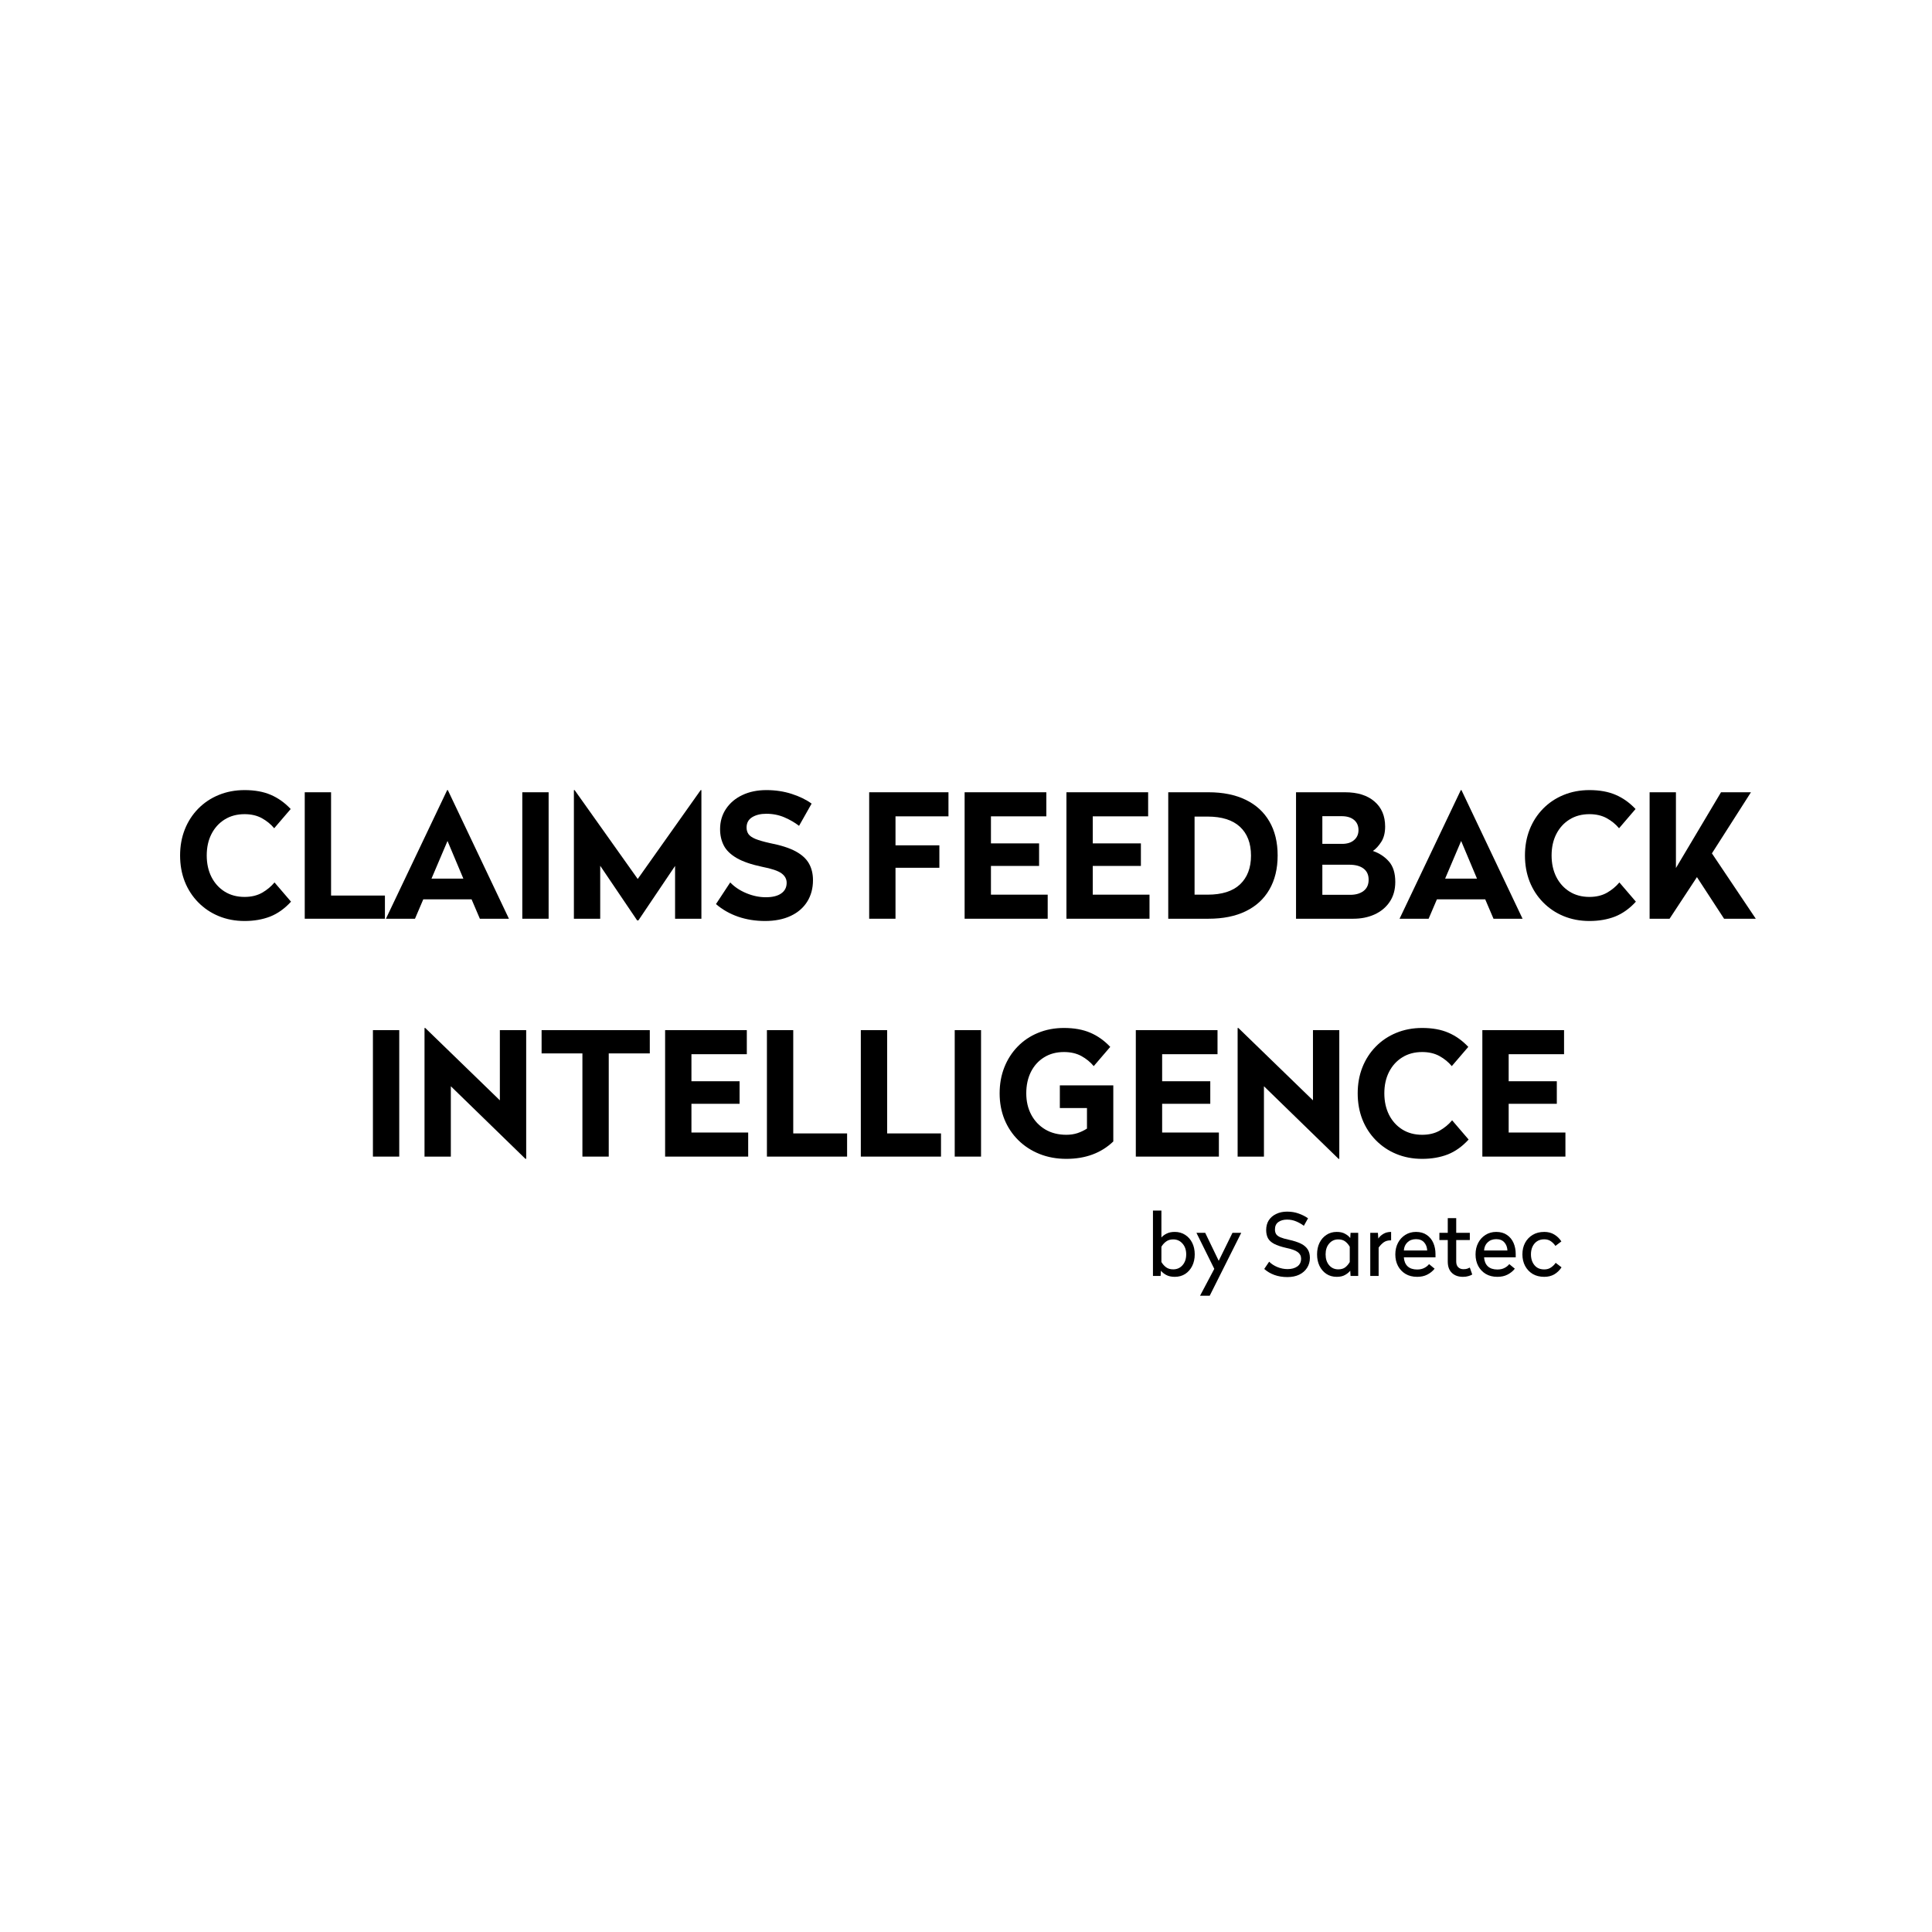 <svg xmlns="http://www.w3.org/2000/svg" xmlns:xlink="http://www.w3.org/1999/xlink" width="500" zoomAndPan="magnify" viewBox="0 0 375 375" height="500" preserveAspectRatio="xMidYMid meet" version="1.2"><defs/><g id="c0281e2eb5"><g style="fill:#000000;fill-opacity:1;"><g transform="translate(33.814, 178.326)"><path style="stroke:none" d="M 13.656 -24.969 C 15.633 -24.969 17.332 -24.66 18.75 -24.047 C 20.164 -23.441 21.453 -22.523 22.609 -21.297 L 19.406 -17.562 C 18.758 -18.344 17.961 -18.992 17.016 -19.516 C 16.066 -20.035 14.945 -20.297 13.656 -20.297 C 12.188 -20.297 10.898 -19.953 9.797 -19.266 C 8.691 -18.578 7.832 -17.629 7.219 -16.422 C 6.613 -15.223 6.312 -13.844 6.312 -12.281 C 6.312 -10.727 6.613 -9.344 7.219 -8.125 C 7.832 -6.914 8.691 -5.961 9.797 -5.266 C 10.898 -4.578 12.188 -4.234 13.656 -4.234 C 14.969 -4.234 16.102 -4.504 17.062 -5.047 C 18.02 -5.598 18.82 -6.266 19.469 -7.047 L 22.672 -3.312 C 21.441 -1.969 20.094 -1.004 18.625 -0.422 C 17.156 0.148 15.5 0.438 13.656 0.438 C 11.832 0.438 10.156 0.117 8.625 -0.516 C 7.102 -1.148 5.781 -2.039 4.656 -3.188 C 3.531 -4.332 2.66 -5.676 2.047 -7.219 C 1.441 -8.77 1.141 -10.457 1.141 -12.281 C 1.141 -14.094 1.441 -15.77 2.047 -17.312 C 2.66 -18.863 3.531 -20.211 4.656 -21.359 C 5.781 -22.504 7.102 -23.391 8.625 -24.016 C 10.156 -24.648 11.832 -24.969 13.656 -24.969 Z M 13.656 -24.969 "/></g></g><g style="fill:#000000;fill-opacity:1;"><g transform="translate(56.713, 178.326)"><path style="stroke:none" d="M 7.547 -24.547 L 7.547 -4.5 L 18 -4.5 L 18 0 L 2.438 0 L 2.438 -24.547 Z M 7.547 -24.547 "/></g></g><g style="fill:#000000;fill-opacity:1;"><g transform="translate(74.939, 178.326)"><path style="stroke:none" d="M 11.984 -24.969 L 23.844 0 L 18.203 0 L 16.594 -3.766 L 7.219 -3.766 L 5.609 0 L -0.031 0 L 11.859 -24.969 Z M 11.922 -15.094 L 8.812 -7.781 L 15 -7.781 Z M 11.922 -15.094 "/></g></g><g style="fill:#000000;fill-opacity:1;"><g transform="translate(98.94, 178.326)"><path style="stroke:none" d="M 7.547 -24.547 L 7.547 0 L 2.438 0 L 2.438 -24.547 Z M 7.547 -24.547 "/></g></g><g style="fill:#000000;fill-opacity:1;"><g transform="translate(108.954, 178.326)"><path style="stroke:none" d="M 27.188 -24.969 L 27.188 0 L 22.078 0 L 22.078 -10.25 L 14.953 0.328 L 14.719 0.328 L 7.547 -10.281 L 7.547 0 L 2.438 0 L 2.438 -24.969 L 2.578 -24.969 L 14.828 -7.719 L 27.047 -24.969 Z M 27.188 -24.969 "/></g></g><g style="fill:#000000;fill-opacity:1;"><g transform="translate(138.596, 178.326)"><path style="stroke:none" d="M 10.156 -24.969 C 11.906 -24.969 13.539 -24.723 15.062 -24.234 C 16.594 -23.742 17.883 -23.113 18.938 -22.344 L 16.5 -18.031 C 15.695 -18.656 14.754 -19.203 13.672 -19.672 C 12.586 -20.141 11.406 -20.375 10.125 -20.375 C 9.031 -20.375 8.117 -20.148 7.391 -19.703 C 6.672 -19.254 6.312 -18.586 6.312 -17.703 C 6.312 -17.211 6.438 -16.785 6.688 -16.422 C 6.945 -16.066 7.398 -15.754 8.047 -15.484 C 8.691 -15.223 9.613 -14.957 10.812 -14.688 C 12.957 -14.27 14.633 -13.734 15.844 -13.078 C 17.051 -12.422 17.91 -11.633 18.422 -10.719 C 18.941 -9.801 19.203 -8.723 19.203 -7.484 C 19.203 -5.898 18.828 -4.508 18.078 -3.312 C 17.336 -2.125 16.27 -1.203 14.875 -0.547 C 13.477 0.109 11.816 0.438 9.891 0.438 C 8.016 0.438 6.266 0.156 4.641 -0.406 C 3.016 -0.977 1.594 -1.789 0.375 -2.844 L 3.141 -7.047 C 3.961 -6.18 5.008 -5.484 6.281 -4.953 C 7.551 -4.43 8.805 -4.172 10.047 -4.172 C 11.336 -4.172 12.332 -4.414 13.031 -4.906 C 13.738 -5.395 14.094 -6.086 14.094 -6.984 C 14.094 -7.711 13.758 -8.32 13.094 -8.812 C 12.426 -9.301 11.176 -9.723 9.344 -10.078 C 7.227 -10.523 5.578 -11.094 4.391 -11.781 C 3.203 -12.477 2.367 -13.289 1.891 -14.219 C 1.41 -15.156 1.172 -16.211 1.172 -17.391 C 1.172 -18.859 1.551 -20.164 2.312 -21.312 C 3.082 -22.469 4.141 -23.363 5.484 -24 C 6.836 -24.645 8.395 -24.969 10.156 -24.969 Z M 10.156 -24.969 "/></g></g><g style="fill:#000000;fill-opacity:1;"><g transform="translate(158.691, 178.326)"><path style="stroke:none" d=""/></g></g><g style="fill:#000000;fill-opacity:1;"><g transform="translate(166.269, 178.326)"><path style="stroke:none" d="M 17.828 -24.547 L 17.828 -19.875 L 7.547 -19.875 L 7.547 -14.25 L 16.062 -14.25 L 16.062 -9.891 L 7.547 -9.891 L 7.547 0 L 2.438 0 L 2.438 -24.547 Z M 17.828 -24.547 "/></g></g><g style="fill:#000000;fill-opacity:1;"><g transform="translate(184.795, 178.326)"><path style="stroke:none" d="M 18.297 -24.547 L 18.297 -19.875 L 7.547 -19.875 L 7.547 -14.625 L 16.891 -14.625 L 16.891 -10.25 L 7.547 -10.25 L 7.547 -4.672 L 18.562 -4.672 L 18.562 0 L 2.438 0 L 2.438 -24.547 Z M 18.297 -24.547 "/></g></g><g style="fill:#000000;fill-opacity:1;"><g transform="translate(204.556, 178.326)"><path style="stroke:none" d="M 18.297 -24.547 L 18.297 -19.875 L 7.547 -19.875 L 7.547 -14.625 L 16.891 -14.625 L 16.891 -10.25 L 7.547 -10.25 L 7.547 -4.672 L 18.562 -4.672 L 18.562 0 L 2.438 0 L 2.438 -24.547 Z M 18.297 -24.547 "/></g></g><g style="fill:#000000;fill-opacity:1;"><g transform="translate(224.318, 178.326)"><path style="stroke:none" d="M 10.25 -24.547 C 13.051 -24.547 15.453 -24.062 17.453 -23.094 C 19.461 -22.125 21 -20.723 22.062 -18.891 C 23.133 -17.066 23.672 -14.863 23.672 -12.281 C 23.672 -9.707 23.133 -7.5 22.062 -5.656 C 21 -3.82 19.469 -2.422 17.469 -1.453 C 15.477 -0.484 13.07 0 10.25 0 L 2.438 0 L 2.438 -24.547 Z M 10.078 -19.828 L 7.547 -19.828 L 7.547 -4.672 L 10.078 -4.672 C 12.859 -4.672 14.957 -5.336 16.375 -6.672 C 17.789 -8.016 18.5 -9.875 18.5 -12.25 C 18.5 -14.656 17.785 -16.52 16.359 -17.844 C 14.93 -19.164 12.836 -19.828 10.078 -19.828 Z M 10.078 -19.828 "/></g></g><g style="fill:#000000;fill-opacity:1;"><g transform="translate(249.12, 178.326)"><path style="stroke:none" d="M 11.953 -24.547 C 14.379 -24.547 16.281 -23.953 17.656 -22.766 C 19.039 -21.586 19.734 -19.961 19.734 -17.891 C 19.734 -16.691 19.484 -15.703 18.984 -14.922 C 18.484 -14.141 17.941 -13.551 17.359 -13.156 C 18.609 -12.727 19.645 -12.047 20.469 -11.109 C 21.289 -10.18 21.703 -8.859 21.703 -7.141 C 21.703 -5.629 21.336 -4.336 20.609 -3.266 C 19.891 -2.203 18.91 -1.391 17.672 -0.828 C 16.441 -0.273 15.07 0 13.562 0 L 2.438 0 L 2.438 -24.547 Z M 11.281 -19.906 L 7.547 -19.906 L 7.547 -14.531 L 11.391 -14.531 C 12.367 -14.531 13.141 -14.773 13.703 -15.266 C 14.273 -15.754 14.562 -16.398 14.562 -17.203 C 14.562 -18.047 14.27 -18.707 13.688 -19.188 C 13.113 -19.664 12.312 -19.906 11.281 -19.906 Z M 12.781 -10.484 L 7.547 -10.484 L 7.547 -4.641 L 12.953 -4.641 C 14.023 -4.641 14.891 -4.891 15.547 -5.391 C 16.203 -5.891 16.531 -6.617 16.531 -7.578 C 16.531 -8.516 16.203 -9.234 15.547 -9.734 C 14.891 -10.234 13.969 -10.484 12.781 -10.484 Z M 12.781 -10.484 "/></g></g><g style="fill:#000000;fill-opacity:1;"><g transform="translate(271.685, 178.326)"><path style="stroke:none" d="M 11.984 -24.969 L 23.844 0 L 18.203 0 L 16.594 -3.766 L 7.219 -3.766 L 5.609 0 L -0.031 0 L 11.859 -24.969 Z M 11.922 -15.094 L 8.812 -7.781 L 15 -7.781 Z M 11.922 -15.094 "/></g></g><g style="fill:#000000;fill-opacity:1;"><g transform="translate(294.851, 178.326)"><path style="stroke:none" d="M 13.656 -24.969 C 15.633 -24.969 17.332 -24.66 18.75 -24.047 C 20.164 -23.441 21.453 -22.523 22.609 -21.297 L 19.406 -17.562 C 18.758 -18.344 17.961 -18.992 17.016 -19.516 C 16.066 -20.035 14.945 -20.297 13.656 -20.297 C 12.188 -20.297 10.898 -19.953 9.797 -19.266 C 8.691 -18.578 7.832 -17.629 7.219 -16.422 C 6.613 -15.223 6.312 -13.844 6.312 -12.281 C 6.312 -10.727 6.613 -9.344 7.219 -8.125 C 7.832 -6.914 8.691 -5.961 9.797 -5.266 C 10.898 -4.578 12.188 -4.234 13.656 -4.234 C 14.969 -4.234 16.102 -4.504 17.062 -5.047 C 18.02 -5.598 18.82 -6.266 19.469 -7.047 L 22.672 -3.312 C 21.441 -1.969 20.094 -1.004 18.625 -0.422 C 17.156 0.148 15.5 0.438 13.656 0.438 C 11.832 0.438 10.156 0.117 8.625 -0.516 C 7.102 -1.148 5.781 -2.039 4.656 -3.188 C 3.531 -4.332 2.66 -5.676 2.047 -7.219 C 1.441 -8.77 1.141 -10.457 1.141 -12.281 C 1.141 -14.094 1.441 -15.77 2.047 -17.312 C 2.66 -18.863 3.531 -20.211 4.656 -21.359 C 5.781 -22.504 7.102 -23.391 8.625 -24.016 C 10.156 -24.648 11.832 -24.969 13.656 -24.969 Z M 13.656 -24.969 "/></g></g><g style="fill:#000000;fill-opacity:1;"><g transform="translate(317.75, 178.326)"><path style="stroke:none" d="M 22.109 -24.547 L 14.531 -12.688 L 23.047 0 L 16.891 0 L 11.625 -8.078 L 6.312 0 L 2.438 0 L 2.438 -24.547 L 7.547 -24.547 L 7.547 -9.844 L 16.297 -24.547 Z M 22.109 -24.547 "/></g></g><g style="fill:#000000;fill-opacity:1;"><g transform="translate(69.946, 224.496)"><path style="stroke:none" d="M 7.547 -24.547 L 7.547 0 L 2.438 0 L 2.438 -24.547 Z M 7.547 -24.547 "/></g></g><g style="fill:#000000;fill-opacity:1;"><g transform="translate(79.96, 224.496)"><path style="stroke:none" d="M 2.578 -24.969 L 17.062 -10.922 L 17.062 -24.547 L 22.172 -24.547 L 22.172 0.438 L 22.031 0.438 L 7.547 -13.656 L 7.547 0 L 2.438 0 L 2.438 -24.969 Z M 2.578 -24.969 "/></g></g><g style="fill:#000000;fill-opacity:1;"><g transform="translate(104.562, 224.496)"><path style="stroke:none" d="M 21.562 -24.547 L 21.562 -20.031 L 13.594 -20.031 L 13.594 0 L 8.484 0 L 8.484 -20.031 L 0.562 -20.031 L 0.562 -24.547 Z M 21.562 -24.547 "/></g></g><g style="fill:#000000;fill-opacity:1;"><g transform="translate(126.66, 224.496)"><path style="stroke:none" d="M 18.297 -24.547 L 18.297 -19.875 L 7.547 -19.875 L 7.547 -14.625 L 16.891 -14.625 L 16.891 -10.25 L 7.547 -10.25 L 7.547 -4.672 L 18.562 -4.672 L 18.562 0 L 2.438 0 L 2.438 -24.547 Z M 18.297 -24.547 "/></g></g><g style="fill:#000000;fill-opacity:1;"><g transform="translate(146.421, 224.496)"><path style="stroke:none" d="M 7.547 -24.547 L 7.547 -4.5 L 18 -4.5 L 18 0 L 2.438 0 L 2.438 -24.547 Z M 7.547 -24.547 "/></g></g><g style="fill:#000000;fill-opacity:1;"><g transform="translate(164.647, 224.496)"><path style="stroke:none" d="M 7.547 -24.547 L 7.547 -4.5 L 18 -4.5 L 18 0 L 2.438 0 L 2.438 -24.547 Z M 7.547 -24.547 "/></g></g><g style="fill:#000000;fill-opacity:1;"><g transform="translate(182.873, 224.496)"><path style="stroke:none" d="M 7.547 -24.547 L 7.547 0 L 2.438 0 L 2.438 -24.547 Z M 7.547 -24.547 "/></g></g><g style="fill:#000000;fill-opacity:1;"><g transform="translate(192.887, 224.496)"><path style="stroke:none" d="M 13.625 -24.969 C 15.602 -24.969 17.305 -24.66 18.734 -24.047 C 20.16 -23.441 21.453 -22.523 22.609 -21.297 L 19.406 -17.562 C 18.758 -18.344 17.961 -18.992 17.016 -19.516 C 16.066 -20.035 14.938 -20.297 13.625 -20.297 C 12.156 -20.297 10.867 -19.953 9.766 -19.266 C 8.66 -18.578 7.805 -17.629 7.203 -16.422 C 6.609 -15.223 6.312 -13.844 6.312 -12.281 C 6.312 -10.727 6.633 -9.344 7.281 -8.125 C 7.926 -6.914 8.832 -5.961 10 -5.266 C 11.164 -4.578 12.531 -4.234 14.094 -4.234 C 14.875 -4.234 15.598 -4.344 16.266 -4.562 C 16.93 -4.789 17.539 -5.082 18.094 -5.438 L 18.094 -9.422 L 12.828 -9.422 L 12.828 -13.828 L 23.203 -13.828 L 23.203 -2.938 C 20.848 -0.688 17.812 0.438 14.094 0.438 C 12.195 0.438 10.457 0.117 8.875 -0.516 C 7.301 -1.148 5.93 -2.039 4.766 -3.188 C 3.609 -4.332 2.711 -5.676 2.078 -7.219 C 1.453 -8.77 1.141 -10.457 1.141 -12.281 C 1.141 -14.094 1.441 -15.77 2.047 -17.312 C 2.66 -18.863 3.523 -20.211 4.641 -21.359 C 5.754 -22.504 7.07 -23.391 8.594 -24.016 C 10.125 -24.648 11.801 -24.969 13.625 -24.969 Z M 13.625 -24.969 "/></g></g><g style="fill:#000000;fill-opacity:1;"><g transform="translate(218.023, 224.496)"><path style="stroke:none" d="M 18.297 -24.547 L 18.297 -19.875 L 7.547 -19.875 L 7.547 -14.625 L 16.891 -14.625 L 16.891 -10.25 L 7.547 -10.25 L 7.547 -4.672 L 18.562 -4.672 L 18.562 0 L 2.438 0 L 2.438 -24.547 Z M 18.297 -24.547 "/></g></g><g style="fill:#000000;fill-opacity:1;"><g transform="translate(237.784, 224.496)"><path style="stroke:none" d="M 2.578 -24.969 L 17.062 -10.922 L 17.062 -24.547 L 22.172 -24.547 L 22.172 0.438 L 22.031 0.438 L 7.547 -13.656 L 7.547 0 L 2.438 0 L 2.438 -24.969 Z M 2.578 -24.969 "/></g></g><g style="fill:#000000;fill-opacity:1;"><g transform="translate(262.386, 224.496)"><path style="stroke:none" d="M 13.656 -24.969 C 15.633 -24.969 17.332 -24.66 18.75 -24.047 C 20.164 -23.441 21.453 -22.523 22.609 -21.297 L 19.406 -17.562 C 18.758 -18.344 17.961 -18.992 17.016 -19.516 C 16.066 -20.035 14.945 -20.297 13.656 -20.297 C 12.188 -20.297 10.898 -19.953 9.797 -19.266 C 8.691 -18.578 7.832 -17.629 7.219 -16.422 C 6.613 -15.223 6.312 -13.844 6.312 -12.281 C 6.312 -10.727 6.613 -9.344 7.219 -8.125 C 7.832 -6.914 8.691 -5.961 9.797 -5.266 C 10.898 -4.578 12.188 -4.234 13.656 -4.234 C 14.969 -4.234 16.102 -4.504 17.062 -5.047 C 18.02 -5.598 18.82 -6.266 19.469 -7.047 L 22.672 -3.312 C 21.441 -1.969 20.094 -1.004 18.625 -0.422 C 17.156 0.148 15.5 0.438 13.656 0.438 C 11.832 0.438 10.156 0.117 8.625 -0.516 C 7.102 -1.148 5.781 -2.039 4.656 -3.188 C 3.531 -4.332 2.66 -5.676 2.047 -7.219 C 1.441 -8.77 1.141 -10.457 1.141 -12.281 C 1.141 -14.094 1.441 -15.77 2.047 -17.312 C 2.66 -18.863 3.531 -20.211 4.656 -21.359 C 5.781 -22.504 7.102 -23.391 8.625 -24.016 C 10.156 -24.648 11.832 -24.969 13.656 -24.969 Z M 13.656 -24.969 "/></g></g><g style="fill:#000000;fill-opacity:1;"><g transform="translate(285.285, 224.496)"><path style="stroke:none" d="M 18.297 -24.547 L 18.297 -19.875 L 7.547 -19.875 L 7.547 -14.625 L 16.891 -14.625 L 16.891 -10.25 L 7.547 -10.25 L 7.547 -4.672 L 18.562 -4.672 L 18.562 0 L 2.438 0 L 2.438 -24.547 Z M 18.297 -24.547 "/></g></g><g style="fill:#000000;fill-opacity:1;"><g transform="translate(222.585, 247.66)"><path style="stroke:none" d="M 2.844 -12.688 L 2.844 -7.469 C 3.094 -7.758 3.43 -8.008 3.859 -8.219 C 4.285 -8.438 4.812 -8.547 5.438 -8.547 C 6.207 -8.547 6.883 -8.352 7.469 -7.969 C 8.051 -7.594 8.504 -7.078 8.828 -6.422 C 9.148 -5.773 9.312 -5.031 9.312 -4.188 C 9.312 -3.352 9.148 -2.609 8.828 -1.953 C 8.504 -1.297 8.051 -0.773 7.469 -0.391 C 6.883 -0.016 6.207 0.172 5.438 0.172 C 4.781 0.172 4.227 0.051 3.781 -0.188 C 3.344 -0.426 3 -0.703 2.75 -1.016 L 2.688 0 L 1.203 0 L 1.203 -12.688 Z M 5.141 -7.094 C 4.586 -7.094 4.129 -6.957 3.766 -6.688 C 3.398 -6.426 3.094 -6.086 2.844 -5.672 L 2.844 -2.703 C 3.094 -2.285 3.398 -1.941 3.766 -1.672 C 4.129 -1.41 4.586 -1.281 5.141 -1.281 C 5.867 -1.281 6.469 -1.547 6.938 -2.078 C 7.414 -2.617 7.656 -3.32 7.656 -4.188 C 7.656 -5.051 7.414 -5.75 6.938 -6.281 C 6.469 -6.82 5.867 -7.094 5.141 -7.094 Z M 5.141 -7.094 "/></g></g><g style="fill:#000000;fill-opacity:1;"><g transform="translate(232.115, 247.66)"><path style="stroke:none" d="M 8.812 -8.375 L 2.688 3.844 L 0.812 3.844 L 3.578 -1.375 L 0.109 -8.375 L 1.812 -8.375 L 4.438 -2.938 L 7.109 -8.375 Z M 8.812 -8.375 "/></g></g><g style="fill:#000000;fill-opacity:1;"><g transform="translate(241.045, 247.66)"><path style="stroke:none" d=""/></g></g><g style="fill:#000000;fill-opacity:1;"><g transform="translate(244.983, 247.66)"><path style="stroke:none" d="M 4.844 -12.484 C 5.664 -12.484 6.414 -12.359 7.094 -12.109 C 7.781 -11.867 8.383 -11.562 8.906 -11.188 L 8.094 -9.734 C 7.676 -10.055 7.188 -10.336 6.625 -10.578 C 6.07 -10.816 5.473 -10.938 4.828 -10.938 C 4.16 -10.938 3.602 -10.781 3.156 -10.469 C 2.707 -10.156 2.484 -9.672 2.484 -9.016 C 2.484 -8.66 2.562 -8.359 2.719 -8.109 C 2.883 -7.867 3.16 -7.664 3.547 -7.5 C 3.941 -7.332 4.484 -7.176 5.172 -7.031 C 6.172 -6.812 6.969 -6.551 7.562 -6.25 C 8.156 -5.945 8.586 -5.57 8.859 -5.125 C 9.129 -4.688 9.266 -4.148 9.266 -3.516 C 9.266 -2.785 9.082 -2.141 8.719 -1.578 C 8.363 -1.016 7.859 -0.57 7.203 -0.25 C 6.555 0.062 5.785 0.219 4.891 0.219 C 3.973 0.219 3.141 0.082 2.391 -0.188 C 1.641 -0.457 0.977 -0.848 0.406 -1.359 L 1.359 -2.766 C 1.785 -2.336 2.32 -1.988 2.969 -1.719 C 3.613 -1.457 4.27 -1.328 4.938 -1.328 C 5.707 -1.328 6.336 -1.5 6.828 -1.844 C 7.316 -2.195 7.562 -2.703 7.562 -3.359 C 7.562 -3.891 7.336 -4.316 6.891 -4.641 C 6.453 -4.961 5.719 -5.227 4.688 -5.438 C 3.695 -5.664 2.914 -5.926 2.344 -6.219 C 1.77 -6.52 1.363 -6.891 1.125 -7.328 C 0.895 -7.773 0.781 -8.301 0.781 -8.906 C 0.781 -9.633 0.945 -10.266 1.281 -10.797 C 1.625 -11.328 2.102 -11.738 2.719 -12.031 C 3.332 -12.332 4.039 -12.484 4.844 -12.484 Z M 4.844 -12.484 "/></g></g><g style="fill:#000000;fill-opacity:1;"><g transform="translate(255.065, 247.66)"><path style="stroke:none" d="M 4.391 -8.547 C 5.047 -8.547 5.582 -8.426 6 -8.188 C 6.426 -7.957 6.766 -7.68 7.016 -7.359 L 7.078 -8.375 L 8.562 -8.375 L 8.562 0 L 7.078 0 L 7.016 -1.016 C 6.766 -0.703 6.426 -0.426 6 -0.188 C 5.582 0.051 5.047 0.172 4.391 0.172 C 3.629 0.172 2.961 -0.016 2.391 -0.391 C 1.816 -0.773 1.367 -1.297 1.047 -1.953 C 0.734 -2.609 0.578 -3.352 0.578 -4.188 C 0.578 -5.031 0.734 -5.773 1.047 -6.422 C 1.367 -7.078 1.816 -7.594 2.391 -7.969 C 2.961 -8.352 3.629 -8.547 4.391 -8.547 Z M 4.688 -7.094 C 3.969 -7.094 3.379 -6.82 2.922 -6.281 C 2.461 -5.75 2.234 -5.051 2.234 -4.188 C 2.234 -3.32 2.461 -2.617 2.922 -2.078 C 3.379 -1.547 3.969 -1.281 4.688 -1.281 C 5.25 -1.281 5.703 -1.41 6.047 -1.672 C 6.391 -1.941 6.68 -2.285 6.922 -2.703 L 6.922 -5.672 C 6.68 -6.086 6.391 -6.426 6.047 -6.688 C 5.703 -6.957 5.25 -7.094 4.688 -7.094 Z M 4.688 -7.094 "/></g></g><g style="fill:#000000;fill-opacity:1;"><g transform="translate(264.795, 247.66)"><path style="stroke:none" d="M 5.219 -8.547 L 5.219 -6.906 L 5.078 -6.906 C 4.566 -6.906 4.129 -6.773 3.766 -6.516 C 3.41 -6.254 3.086 -5.914 2.797 -5.5 L 2.797 0 L 1.172 0 L 1.172 -8.375 L 2.656 -8.375 L 2.734 -7.25 C 2.941 -7.582 3.254 -7.879 3.672 -8.141 C 4.098 -8.41 4.613 -8.547 5.219 -8.547 Z M 5.219 -8.547 "/></g></g><g style="fill:#000000;fill-opacity:1;"><g transform="translate(270.253, 247.66)"><path style="stroke:none" d="M 4.594 -8.547 C 5.426 -8.547 6.125 -8.348 6.688 -7.953 C 7.25 -7.566 7.672 -7.051 7.953 -6.406 C 8.234 -5.758 8.375 -5.039 8.375 -4.25 L 8.375 -3.609 L 2.234 -3.609 C 2.285 -2.859 2.531 -2.273 2.969 -1.859 C 3.414 -1.453 4.031 -1.25 4.812 -1.25 C 5.363 -1.25 5.832 -1.352 6.219 -1.562 C 6.613 -1.77 6.914 -2.016 7.125 -2.297 L 8.203 -1.406 C 7.805 -0.914 7.328 -0.531 6.766 -0.25 C 6.211 0.031 5.562 0.172 4.812 0.172 C 3.945 0.172 3.195 -0.016 2.562 -0.391 C 1.938 -0.766 1.445 -1.281 1.094 -1.938 C 0.75 -2.594 0.578 -3.336 0.578 -4.172 C 0.578 -5.016 0.75 -5.766 1.094 -6.422 C 1.438 -7.078 1.91 -7.594 2.516 -7.969 C 3.117 -8.352 3.812 -8.547 4.594 -8.547 Z M 4.594 -7.141 C 3.914 -7.141 3.363 -6.938 2.938 -6.531 C 2.508 -6.133 2.273 -5.602 2.234 -4.938 L 6.766 -4.938 C 6.734 -5.594 6.531 -6.125 6.156 -6.531 C 5.789 -6.938 5.27 -7.141 4.594 -7.141 Z M 4.594 -7.141 "/></g></g><g style="fill:#000000;fill-opacity:1;"><g transform="translate(279.182, 247.66)"><path style="stroke:none" d="M 3.469 -11.219 L 3.469 -8.375 L 6.109 -8.375 L 6.109 -6.969 L 3.469 -6.969 L 3.469 -2.797 C 3.469 -2.316 3.598 -1.945 3.859 -1.688 C 4.117 -1.438 4.453 -1.312 4.859 -1.312 C 5.16 -1.312 5.41 -1.344 5.609 -1.406 C 5.805 -1.477 5.973 -1.551 6.109 -1.625 L 6.578 -0.281 C 6.379 -0.156 6.129 -0.051 5.828 0.031 C 5.535 0.125 5.18 0.172 4.766 0.172 C 3.879 0.172 3.164 -0.082 2.625 -0.594 C 2.094 -1.102 1.828 -1.836 1.828 -2.797 L 1.828 -6.969 L 0.203 -6.969 L 0.203 -8.375 L 1.828 -8.375 L 1.828 -11.219 Z M 3.469 -11.219 "/></g></g><g style="fill:#000000;fill-opacity:1;"><g transform="translate(285.825, 247.66)"><path style="stroke:none" d="M 4.594 -8.547 C 5.426 -8.547 6.125 -8.348 6.688 -7.953 C 7.25 -7.566 7.672 -7.051 7.953 -6.406 C 8.234 -5.758 8.375 -5.039 8.375 -4.25 L 8.375 -3.609 L 2.234 -3.609 C 2.285 -2.859 2.531 -2.273 2.969 -1.859 C 3.414 -1.453 4.031 -1.25 4.812 -1.25 C 5.363 -1.25 5.832 -1.352 6.219 -1.562 C 6.613 -1.77 6.914 -2.016 7.125 -2.297 L 8.203 -1.406 C 7.805 -0.914 7.328 -0.531 6.766 -0.25 C 6.211 0.031 5.562 0.172 4.812 0.172 C 3.945 0.172 3.195 -0.016 2.562 -0.391 C 1.938 -0.766 1.445 -1.281 1.094 -1.938 C 0.75 -2.594 0.578 -3.336 0.578 -4.172 C 0.578 -5.016 0.75 -5.766 1.094 -6.422 C 1.438 -7.078 1.91 -7.594 2.516 -7.969 C 3.117 -8.352 3.812 -8.547 4.594 -8.547 Z M 4.594 -7.141 C 3.914 -7.141 3.363 -6.938 2.938 -6.531 C 2.508 -6.133 2.273 -5.602 2.234 -4.938 L 6.766 -4.938 C 6.734 -5.594 6.531 -6.125 6.156 -6.531 C 5.789 -6.938 5.27 -7.141 4.594 -7.141 Z M 4.594 -7.141 "/></g></g><g style="fill:#000000;fill-opacity:1;"><g transform="translate(294.921, 247.66)"><path style="stroke:none" d="M 4.812 -8.547 C 5.562 -8.547 6.207 -8.379 6.75 -8.047 C 7.301 -7.723 7.766 -7.273 8.141 -6.703 L 6.984 -5.828 C 6.773 -6.16 6.488 -6.457 6.125 -6.719 C 5.77 -6.977 5.332 -7.109 4.812 -7.109 C 4.258 -7.109 3.789 -6.977 3.406 -6.719 C 3.031 -6.469 2.738 -6.117 2.531 -5.672 C 2.332 -5.234 2.234 -4.738 2.234 -4.188 C 2.234 -3.645 2.332 -3.148 2.531 -2.703 C 2.738 -2.254 3.031 -1.898 3.406 -1.641 C 3.789 -1.391 4.258 -1.266 4.812 -1.266 C 5.332 -1.266 5.773 -1.395 6.141 -1.656 C 6.516 -1.914 6.812 -2.211 7.031 -2.547 L 8.172 -1.672 C 7.797 -1.098 7.328 -0.645 6.766 -0.312 C 6.211 0.008 5.562 0.172 4.812 0.172 C 3.945 0.172 3.195 -0.016 2.562 -0.391 C 1.938 -0.773 1.445 -1.297 1.094 -1.953 C 0.75 -2.609 0.578 -3.352 0.578 -4.188 C 0.578 -5.031 0.75 -5.773 1.094 -6.422 C 1.445 -7.078 1.938 -7.594 2.562 -7.969 C 3.195 -8.352 3.945 -8.547 4.812 -8.547 Z M 4.812 -8.547 "/></g></g></g></svg>